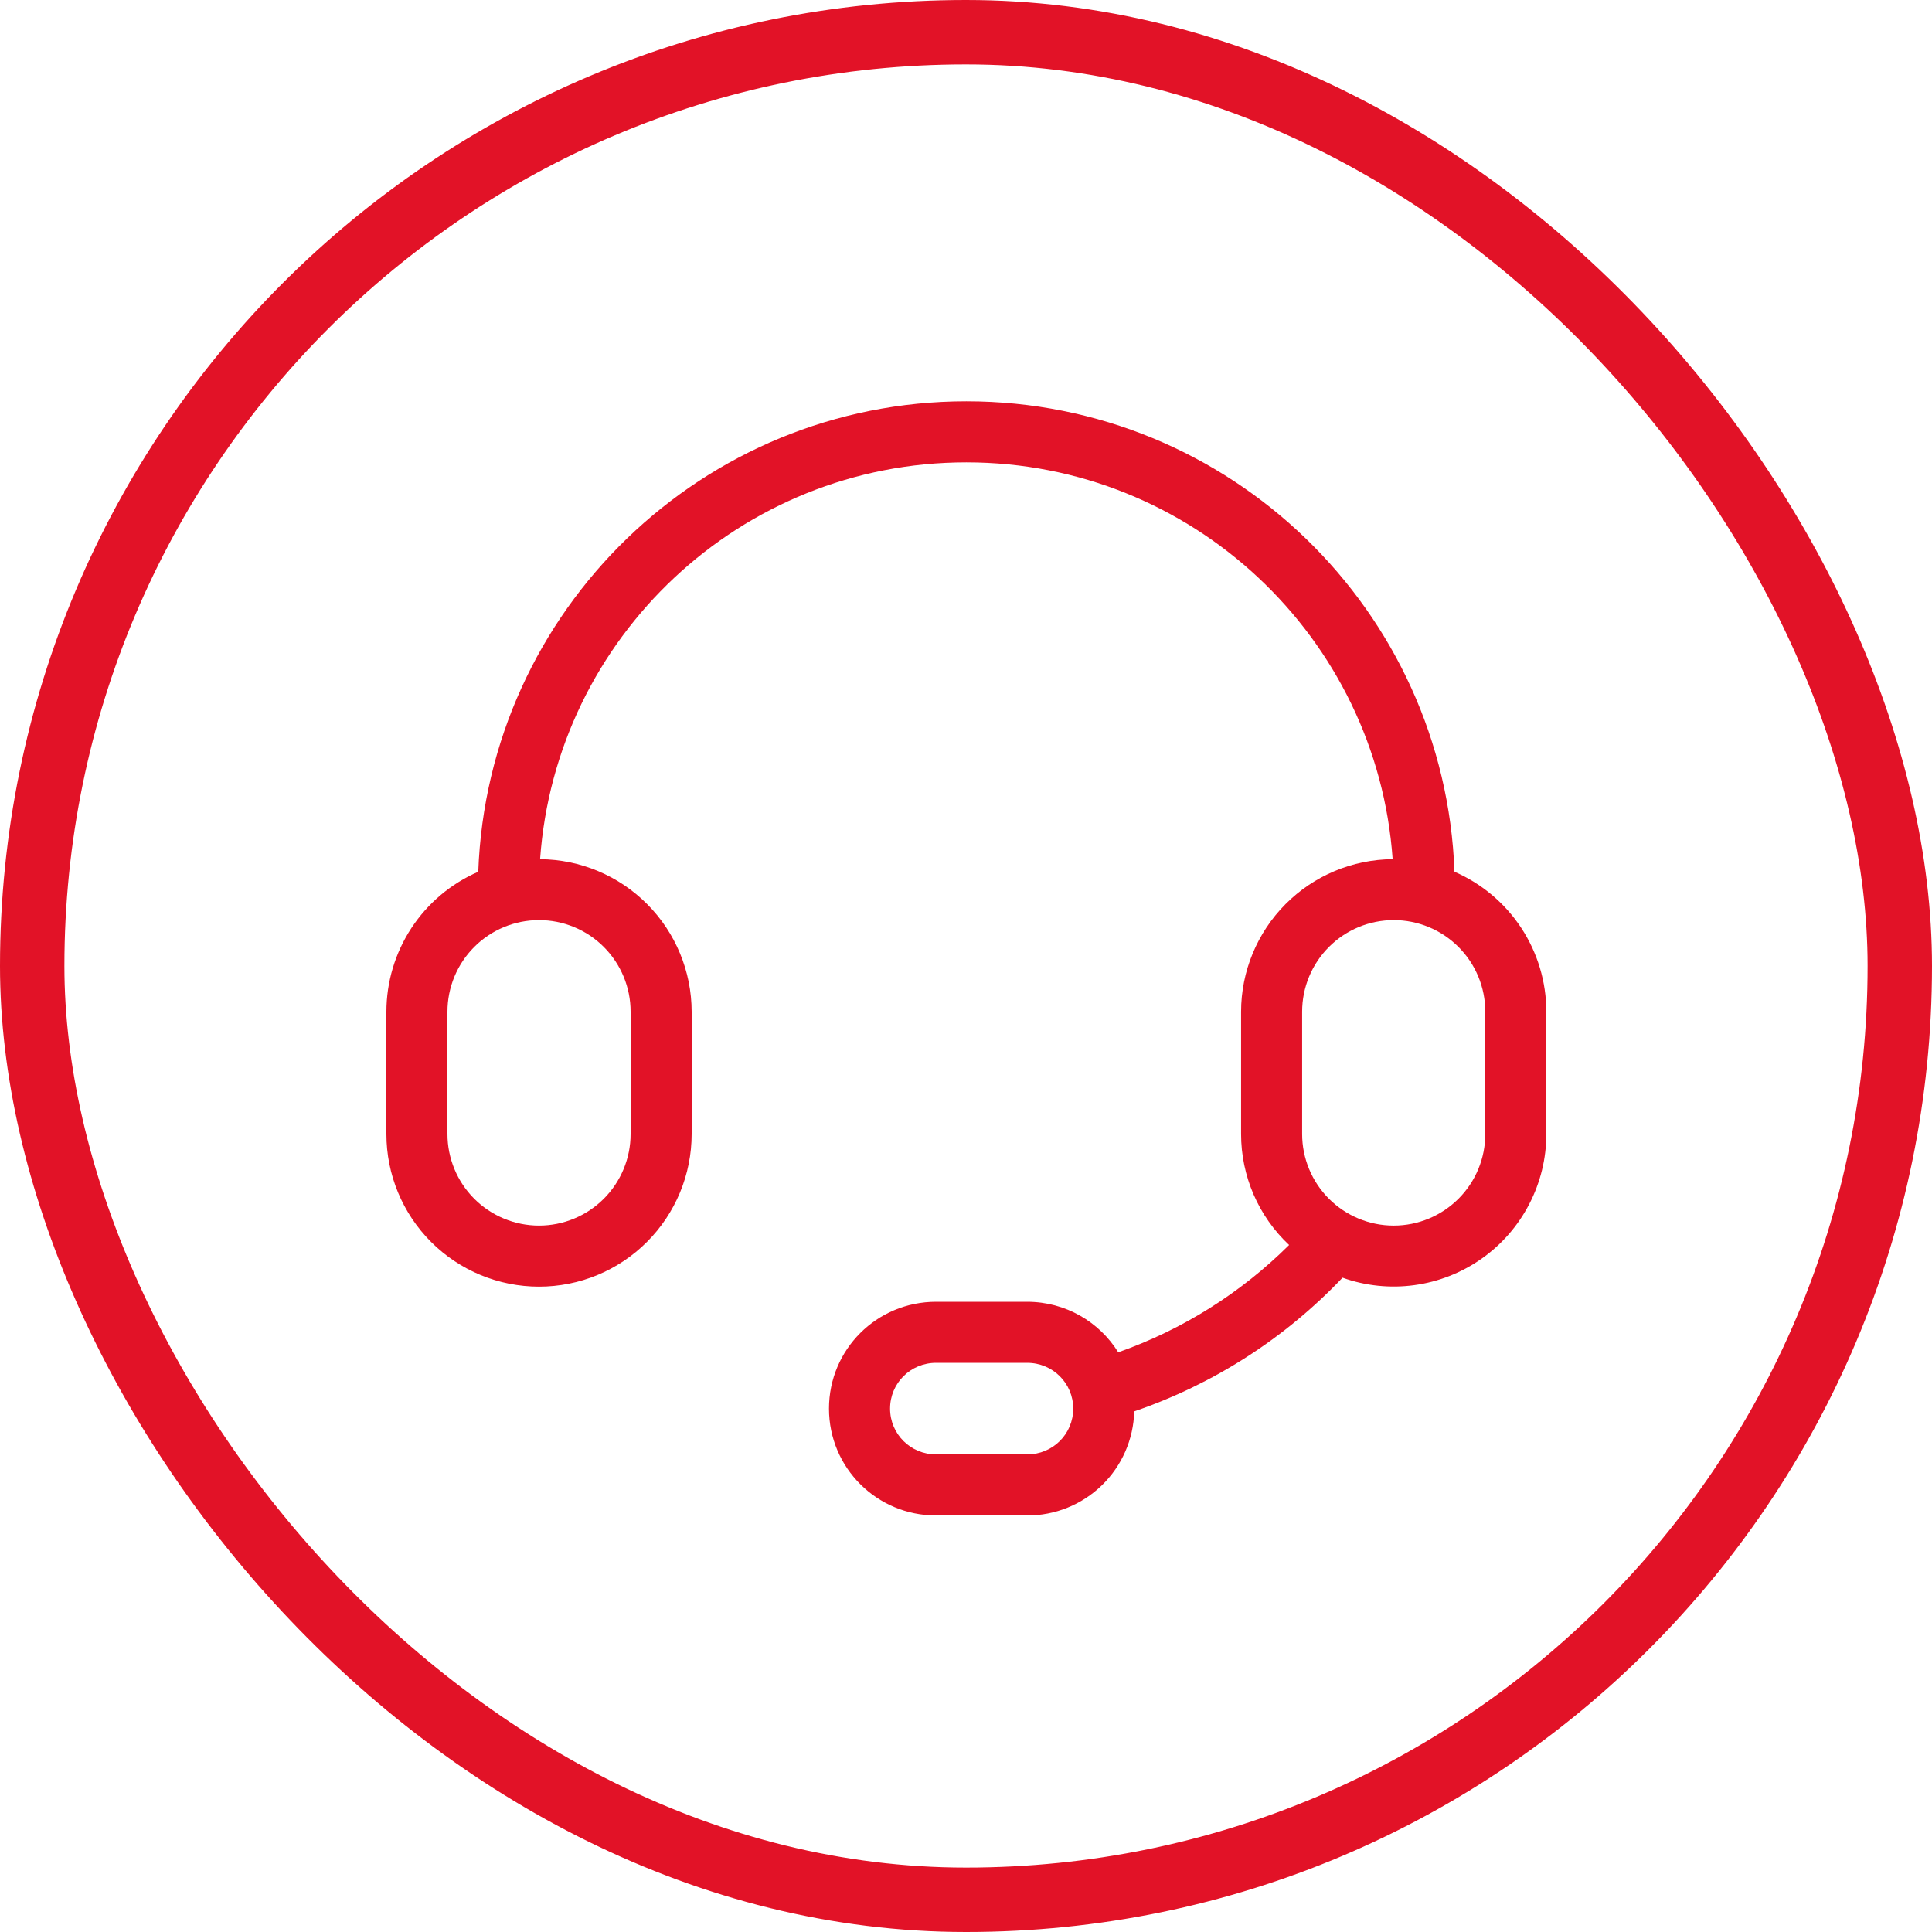 <svg width="60" height="60" viewBox="0 0 60 60" fill="none" xmlns="http://www.w3.org/2000/svg">
<rect x="1" y="1" width="58" height="58" rx="29" stroke="#E21227" stroke-width="2"/>
<g clip-path="url(#clip0_717_903)">
<path d="M13.896 31.419V35.218C13.896 35.972 14.196 36.696 14.729 37.229C15.262 37.762 15.986 38.062 16.74 38.062C17.494 38.062 18.218 37.762 18.751 37.229C19.284 36.696 19.584 35.972 19.584 35.218V31.419C19.584 30.664 19.284 29.941 18.751 29.408C18.218 28.874 17.494 28.575 16.74 28.575C15.986 28.575 15.262 28.874 14.729 29.408C14.196 29.941 13.896 30.664 13.896 31.419ZM40.035 38.665C39.563 38.223 39.188 37.689 38.931 37.096C38.675 36.503 38.543 35.864 38.543 35.218V31.419C38.544 30.168 39.04 28.968 39.921 28.081C40.803 27.194 41.999 26.691 43.25 26.683C42.764 19.796 37.022 14.359 30.012 14.359C23 14.359 17.259 19.796 16.773 26.683C18.023 26.692 19.22 27.195 20.101 28.082C20.983 28.969 21.478 30.168 21.48 31.419V35.218C21.48 36.475 20.98 37.681 20.091 38.57C19.203 39.459 17.997 39.958 16.74 39.958C15.483 39.958 14.277 39.459 13.388 38.57C12.499 37.681 12 36.475 12 35.218V31.419C12.001 30.495 12.271 29.592 12.778 28.82C13.285 28.048 14.006 27.441 14.853 27.073C15.147 18.955 21.821 12.463 30.012 12.463C38.202 12.463 44.876 18.955 45.17 27.073C46.017 27.441 46.738 28.048 47.245 28.82C47.752 29.592 48.022 30.495 48.023 31.419V35.218C48.023 35.977 47.84 36.725 47.49 37.398C47.141 38.072 46.635 38.652 46.014 39.089C45.394 39.526 44.678 39.808 43.926 39.911C43.174 40.014 42.408 39.935 41.694 39.68C39.903 41.566 37.684 42.99 35.224 43.832C35.203 44.699 34.842 45.523 34.22 46.127C33.598 46.73 32.765 47.067 31.898 47.064H29.071C27.232 47.064 25.745 45.585 25.745 43.746C25.745 41.91 27.227 40.428 29.072 40.428H31.897C33.094 40.428 34.142 41.054 34.728 41.997C36.722 41.295 38.535 40.156 40.034 38.665H40.035ZM40.439 31.419V35.218C40.439 35.972 40.739 36.696 41.272 37.229C41.806 37.762 42.529 38.062 43.283 38.062C44.038 38.062 44.761 37.762 45.294 37.229C45.828 36.696 46.127 35.972 46.127 35.218V31.419C46.127 30.664 45.828 29.941 45.294 29.408C44.761 28.874 44.038 28.575 43.283 28.575C42.529 28.575 41.806 28.874 41.272 29.408C40.739 29.941 40.439 30.664 40.439 31.419ZM29.073 45.168H31.898C32.696 45.168 33.33 44.535 33.33 43.746C33.33 42.956 32.693 42.324 31.898 42.324H29.073C28.275 42.324 27.642 42.957 27.642 43.746C27.642 44.536 28.278 45.168 29.073 45.168Z" fill="#E21227"/>
</g>
<defs>
<clipPath id="clip0_717_903">
<rect width="36" height="36" fill="white" transform="translate(12 12)"/>
</clipPath>
</defs>
</svg>
